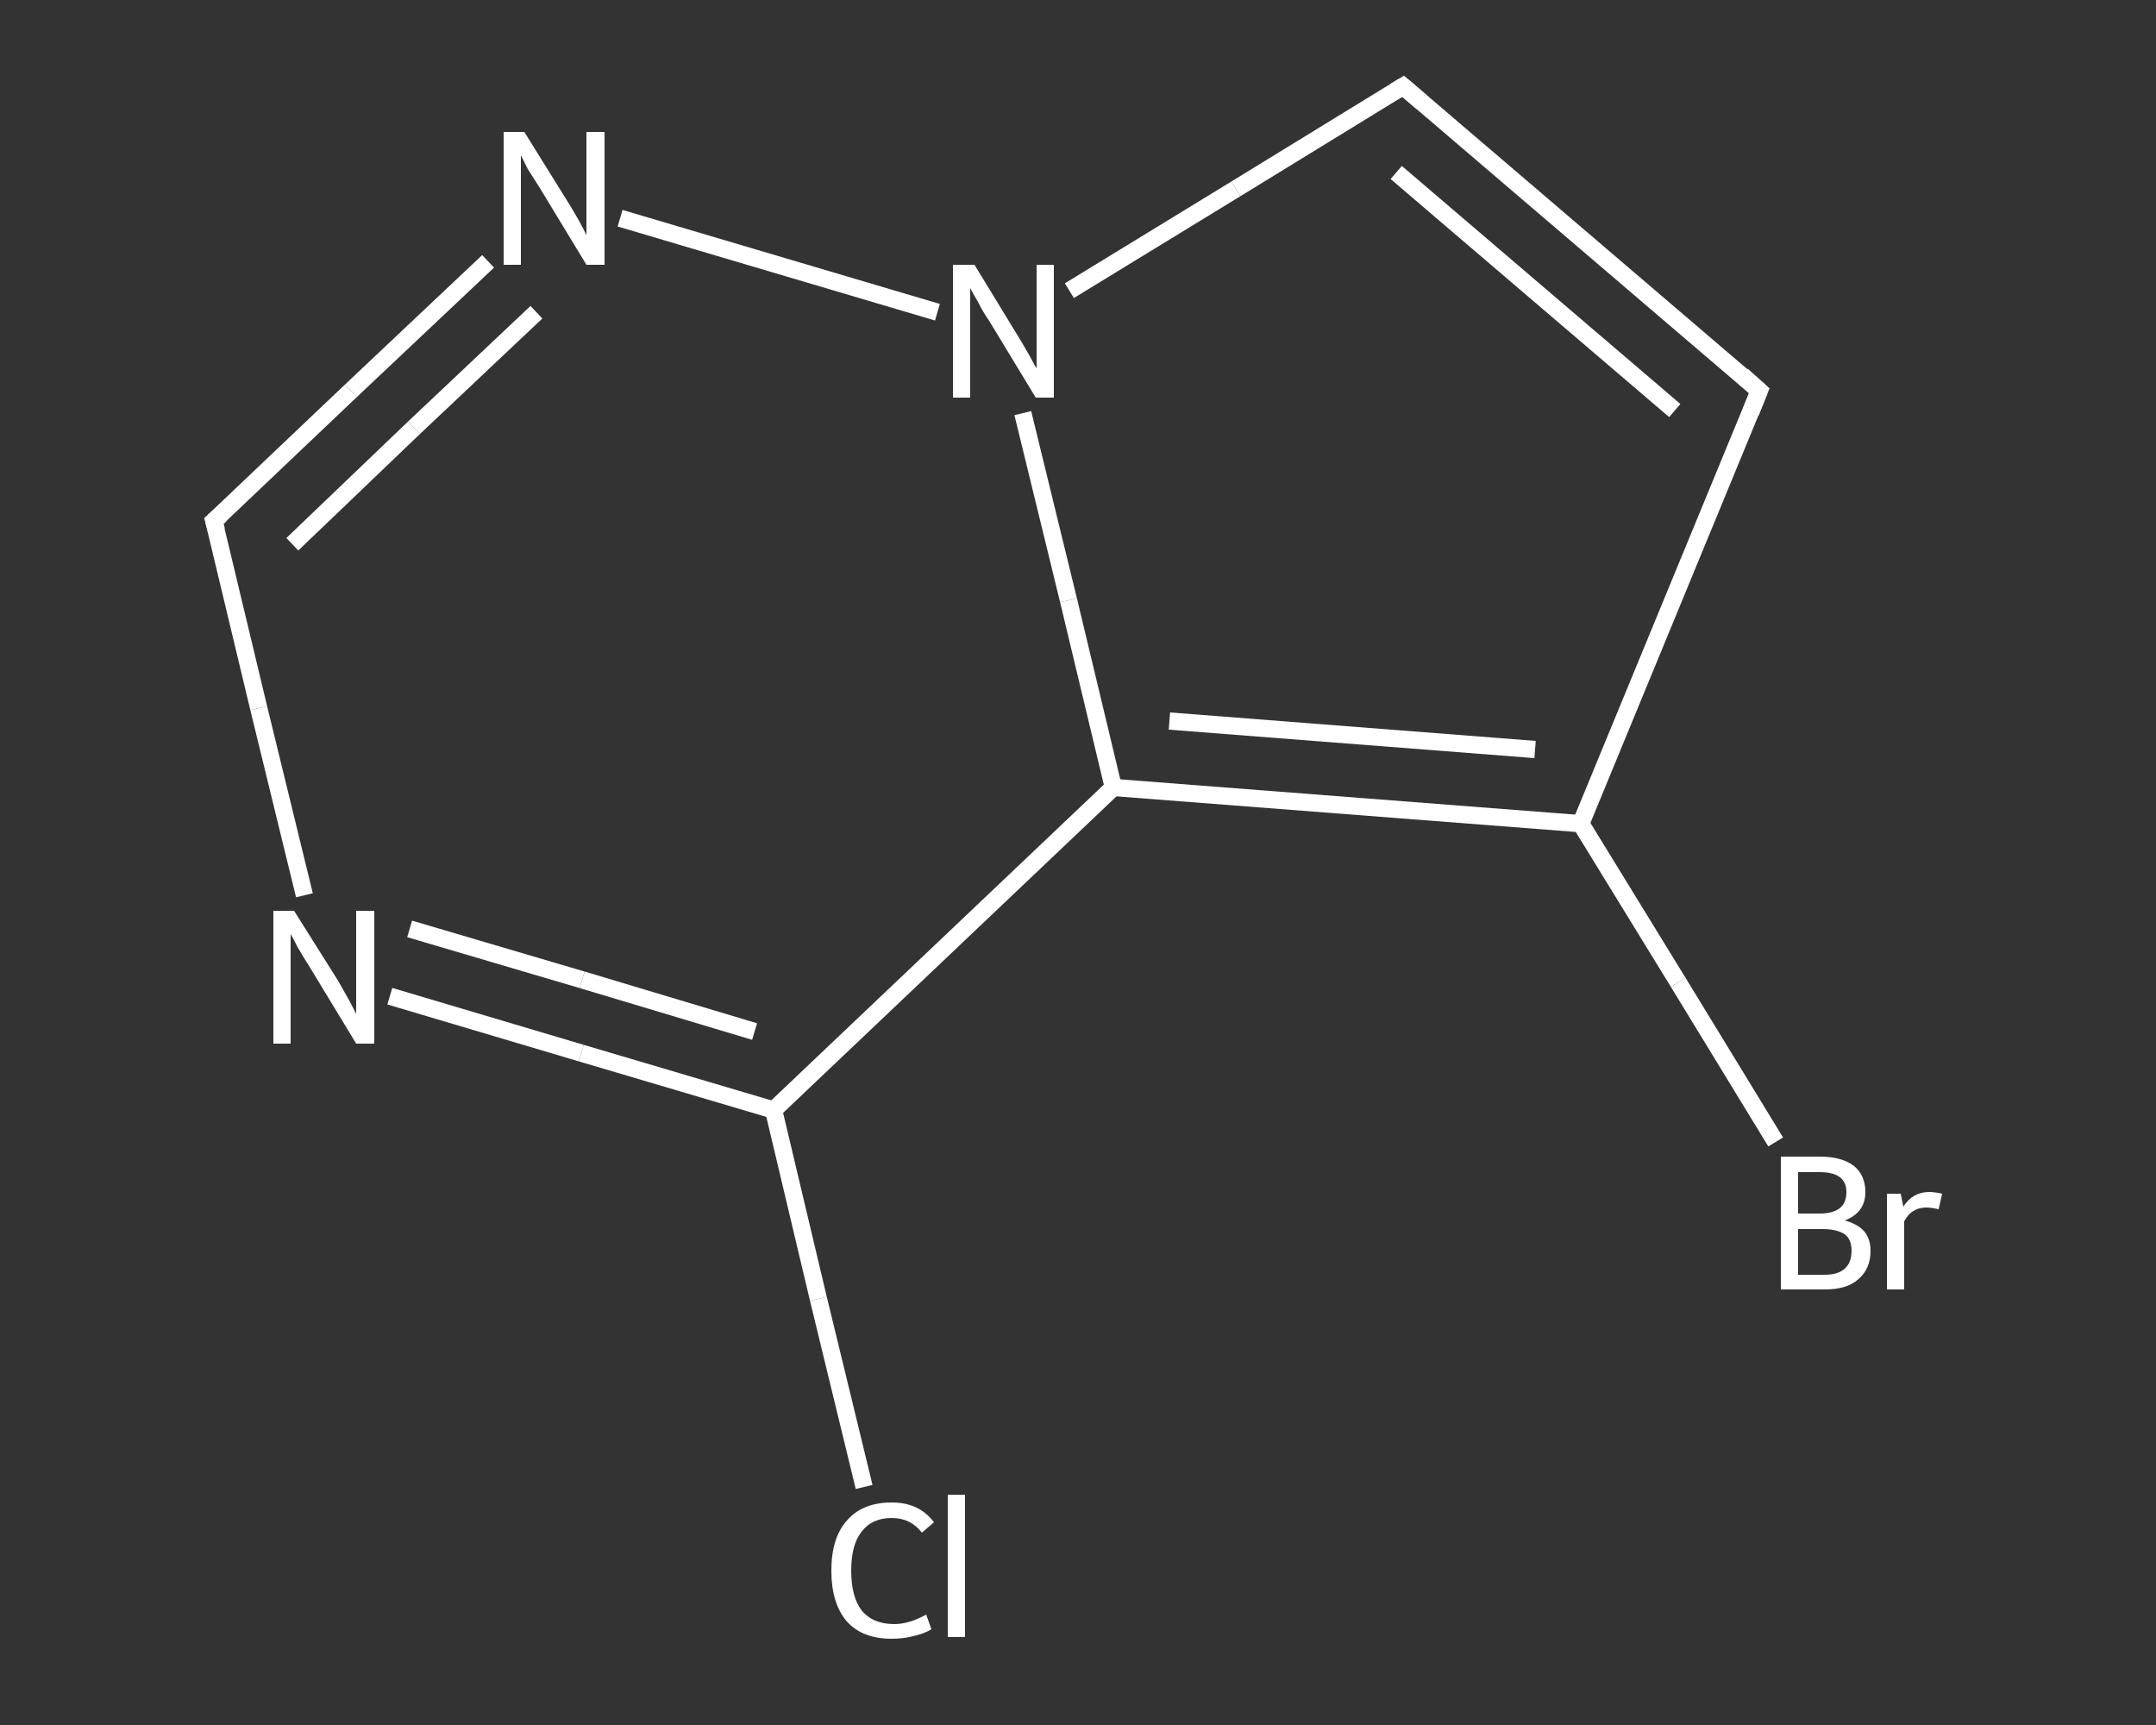 <?xml version='1.0' encoding='iso-8859-1'?>
<svg version='1.1' baseProfile='full'
              xmlns='http://www.w3.org/2000/svg'
                      xmlns:rdkit='http://www.rdkit.org/xml'
                      xmlns:xlink='http://www.w3.org/1999/xlink'
                  xml:space='preserve'
width='250px' height='200px' viewBox='0 0 250 200'>
<rect x="0" y="0" width="250" height="200" fill="#333333" stroke="none"/>
<!-- END OF HEADER -->
<rect style='opacity:1.0;fill:transparent;stroke:none' width='250.0' height='200.0' x='0.0' y='0.0'> </rect>
<path class='bond-0 atom-0 atom-1' d='M 100.2,172.4 L 94.9,150.6' style='fill:none;fill-rule:evenodd;stroke:#FFFFFF;stroke-width:2.0px;stroke-linecap:butt;stroke-linejoin:miter;stroke-opacity:1' />
<path class='bond-0 atom-0 atom-1' d='M 94.9,150.6 L 89.7,128.7' style='fill:none;fill-rule:evenodd;stroke:#FFFFFF;stroke-width:2.0px;stroke-linecap:butt;stroke-linejoin:miter;stroke-opacity:1' />
<path class='bond-1 atom-1 atom-2' d='M 89.7,128.7 L 67.4,122.1' style='fill:none;fill-rule:evenodd;stroke:#FFFFFF;stroke-width:2.0px;stroke-linecap:butt;stroke-linejoin:miter;stroke-opacity:1' />
<path class='bond-1 atom-1 atom-2' d='M 67.4,122.1 L 45.2,115.5' style='fill:none;fill-rule:evenodd;stroke:#FFFFFF;stroke-width:2.0px;stroke-linecap:butt;stroke-linejoin:miter;stroke-opacity:1' />
<path class='bond-1 atom-1 atom-2' d='M 87.5,119.6 L 67.5,113.6' style='fill:none;fill-rule:evenodd;stroke:#FFFFFF;stroke-width:2.0px;stroke-linecap:butt;stroke-linejoin:miter;stroke-opacity:1' />
<path class='bond-1 atom-1 atom-2' d='M 67.5,113.6 L 47.5,107.7' style='fill:none;fill-rule:evenodd;stroke:#FFFFFF;stroke-width:2.0px;stroke-linecap:butt;stroke-linejoin:miter;stroke-opacity:1' />
<path class='bond-2 atom-2 atom-3' d='M 35.3,103.8 L 30.0,82.1' style='fill:none;fill-rule:evenodd;stroke:#FFFFFF;stroke-width:2.0px;stroke-linecap:butt;stroke-linejoin:miter;stroke-opacity:1' />
<path class='bond-2 atom-2 atom-3' d='M 30.0,82.1 L 24.8,60.4' style='fill:none;fill-rule:evenodd;stroke:#FFFFFF;stroke-width:2.0px;stroke-linecap:butt;stroke-linejoin:miter;stroke-opacity:1' />
<path class='bond-3 atom-3 atom-4' d='M 24.8,60.4 L 40.7,45.3' style='fill:none;fill-rule:evenodd;stroke:#FFFFFF;stroke-width:2.0px;stroke-linecap:butt;stroke-linejoin:miter;stroke-opacity:1' />
<path class='bond-3 atom-3 atom-4' d='M 40.7,45.3 L 56.6,30.3' style='fill:none;fill-rule:evenodd;stroke:#FFFFFF;stroke-width:2.0px;stroke-linecap:butt;stroke-linejoin:miter;stroke-opacity:1' />
<path class='bond-3 atom-3 atom-4' d='M 33.9,63.1 L 48.0,49.6' style='fill:none;fill-rule:evenodd;stroke:#FFFFFF;stroke-width:2.0px;stroke-linecap:butt;stroke-linejoin:miter;stroke-opacity:1' />
<path class='bond-3 atom-3 atom-4' d='M 48.0,49.6 L 62.2,36.2' style='fill:none;fill-rule:evenodd;stroke:#FFFFFF;stroke-width:2.0px;stroke-linecap:butt;stroke-linejoin:miter;stroke-opacity:1' />
<path class='bond-4 atom-4 atom-5' d='M 71.9,25.3 L 108.7,36.2' style='fill:none;fill-rule:evenodd;stroke:#FFFFFF;stroke-width:2.0px;stroke-linecap:butt;stroke-linejoin:miter;stroke-opacity:1' />
<path class='bond-5 atom-5 atom-6' d='M 124.0,33.7 L 143.3,21.9' style='fill:none;fill-rule:evenodd;stroke:#FFFFFF;stroke-width:2.0px;stroke-linecap:butt;stroke-linejoin:miter;stroke-opacity:1' />
<path class='bond-5 atom-5 atom-6' d='M 143.3,21.9 L 162.7,10.0' style='fill:none;fill-rule:evenodd;stroke:#FFFFFF;stroke-width:2.0px;stroke-linecap:butt;stroke-linejoin:miter;stroke-opacity:1' />
<path class='bond-6 atom-6 atom-7' d='M 162.7,10.0 L 204.0,45.3' style='fill:none;fill-rule:evenodd;stroke:#FFFFFF;stroke-width:2.0px;stroke-linecap:butt;stroke-linejoin:miter;stroke-opacity:1' />
<path class='bond-6 atom-6 atom-7' d='M 161.9,20.0 L 194.2,47.6' style='fill:none;fill-rule:evenodd;stroke:#FFFFFF;stroke-width:2.0px;stroke-linecap:butt;stroke-linejoin:miter;stroke-opacity:1' />
<path class='bond-7 atom-7 atom-8' d='M 204.0,45.3 L 183.3,95.5' style='fill:none;fill-rule:evenodd;stroke:#FFFFFF;stroke-width:2.0px;stroke-linecap:butt;stroke-linejoin:miter;stroke-opacity:1' />
<path class='bond-8 atom-8 atom-9' d='M 183.3,95.5 L 194.6,113.9' style='fill:none;fill-rule:evenodd;stroke:#FFFFFF;stroke-width:2.0px;stroke-linecap:butt;stroke-linejoin:miter;stroke-opacity:1' />
<path class='bond-8 atom-8 atom-9' d='M 194.6,113.9 L 205.9,132.4' style='fill:none;fill-rule:evenodd;stroke:#FFFFFF;stroke-width:2.0px;stroke-linecap:butt;stroke-linejoin:miter;stroke-opacity:1' />
<path class='bond-9 atom-8 atom-10' d='M 183.3,95.5 L 129.1,91.3' style='fill:none;fill-rule:evenodd;stroke:#FFFFFF;stroke-width:2.0px;stroke-linecap:butt;stroke-linejoin:miter;stroke-opacity:1' />
<path class='bond-9 atom-8 atom-10' d='M 178.0,86.9 L 135.6,83.6' style='fill:none;fill-rule:evenodd;stroke:#FFFFFF;stroke-width:2.0px;stroke-linecap:butt;stroke-linejoin:miter;stroke-opacity:1' />
<path class='bond-10 atom-10 atom-1' d='M 129.1,91.3 L 89.7,128.7' style='fill:none;fill-rule:evenodd;stroke:#FFFFFF;stroke-width:2.0px;stroke-linecap:butt;stroke-linejoin:miter;stroke-opacity:1' />
<path class='bond-11 atom-10 atom-5' d='M 129.1,91.3 L 123.9,69.6' style='fill:none;fill-rule:evenodd;stroke:#FFFFFF;stroke-width:2.0px;stroke-linecap:butt;stroke-linejoin:miter;stroke-opacity:1' />
<path class='bond-11 atom-10 atom-5' d='M 123.9,69.6 L 118.6,47.9' style='fill:none;fill-rule:evenodd;stroke:#FFFFFF;stroke-width:2.0px;stroke-linecap:butt;stroke-linejoin:miter;stroke-opacity:1' />
<path d='M 25.1,61.5 L 24.8,60.4 L 25.6,59.7' style='fill:none;stroke:#FFFFFF;stroke-width:2.0px;stroke-linecap:butt;stroke-linejoin:miter;stroke-opacity:1;' />
<path d='M 161.7,10.6 L 162.7,10.0 L 164.8,11.8' style='fill:none;stroke:#FFFFFF;stroke-width:2.0px;stroke-linecap:butt;stroke-linejoin:miter;stroke-opacity:1;' />
<path d='M 202.0,43.5 L 204.0,45.3 L 203.0,47.8' style='fill:none;stroke:#FFFFFF;stroke-width:2.0px;stroke-linecap:butt;stroke-linejoin:miter;stroke-opacity:1;' />
<path class='atom-0' d='M 96.4 182.1
Q 96.4 178.3, 98.2 176.3
Q 100.0 174.2, 103.4 174.2
Q 106.6 174.2, 108.3 176.5
L 106.9 177.7
Q 105.6 176.0, 103.4 176.0
Q 101.1 176.0, 99.9 177.6
Q 98.7 179.1, 98.7 182.1
Q 98.7 185.1, 99.9 186.7
Q 101.2 188.3, 103.7 188.3
Q 105.4 188.3, 107.4 187.2
L 108.0 188.9
Q 107.2 189.4, 105.9 189.7
Q 104.7 190.0, 103.4 190.0
Q 100.0 190.0, 98.2 188.0
Q 96.4 185.9, 96.4 182.1
' fill='#FFFFFF'/>
<path class='atom-0' d='M 109.9 173.3
L 111.9 173.3
L 111.9 189.8
L 109.9 189.8
L 109.9 173.3
' fill='#FFFFFF'/>
<path class='atom-2' d='M 34.1 105.6
L 39.2 113.7
Q 39.7 114.6, 40.5 116.0
Q 41.3 117.5, 41.3 117.6
L 41.3 105.6
L 43.4 105.6
L 43.4 121.0
L 41.3 121.0
L 35.9 112.1
Q 35.2 111.0, 34.5 109.8
Q 33.9 108.6, 33.7 108.3
L 33.7 121.0
L 31.7 121.0
L 31.7 105.6
L 34.1 105.6
' fill='#FFFFFF'/>
<path class='atom-4' d='M 60.8 15.3
L 65.9 23.5
Q 66.4 24.3, 67.2 25.7
Q 68.0 27.2, 68.0 27.3
L 68.0 15.3
L 70.1 15.3
L 70.1 30.7
L 68.0 30.7
L 62.6 21.8
Q 61.9 20.7, 61.2 19.6
Q 60.6 18.4, 60.4 18.0
L 60.4 30.7
L 58.4 30.7
L 58.4 15.3
L 60.8 15.3
' fill='#FFFFFF'/>
<path class='atom-5' d='M 113.0 30.7
L 118.0 38.9
Q 118.5 39.7, 119.3 41.1
Q 120.1 42.6, 120.2 42.7
L 120.2 30.7
L 122.2 30.7
L 122.2 46.1
L 120.1 46.1
L 114.7 37.2
Q 114.0 36.2, 113.4 35.0
Q 112.7 33.8, 112.5 33.4
L 112.5 46.1
L 110.5 46.1
L 110.5 30.7
L 113.0 30.7
' fill='#FFFFFF'/>
<path class='atom-9' d='M 213.9 141.5
Q 215.4 141.9, 216.2 142.8
Q 216.9 143.7, 216.9 145.0
Q 216.9 147.1, 215.5 148.3
Q 214.2 149.5, 211.6 149.5
L 206.5 149.5
L 206.5 134.1
L 211.0 134.1
Q 213.6 134.1, 215.0 135.2
Q 216.3 136.3, 216.3 138.2
Q 216.3 140.6, 213.9 141.5
M 208.5 135.9
L 208.5 140.7
L 211.0 140.7
Q 212.5 140.7, 213.3 140.1
Q 214.1 139.5, 214.1 138.2
Q 214.1 135.9, 211.0 135.9
L 208.5 135.9
M 211.6 147.8
Q 213.1 147.8, 213.9 147.1
Q 214.7 146.4, 214.7 145.0
Q 214.7 143.7, 213.9 143.1
Q 213.0 142.5, 211.3 142.5
L 208.5 142.5
L 208.5 147.8
L 211.6 147.8
' fill='#FFFFFF'/>
<path class='atom-9' d='M 220.4 138.4
L 220.7 139.9
Q 221.8 138.2, 223.7 138.2
Q 224.3 138.2, 225.2 138.4
L 224.8 140.2
Q 223.9 140.0, 223.4 140.0
Q 222.5 140.0, 221.9 140.4
Q 221.3 140.7, 220.8 141.6
L 220.8 149.5
L 218.8 149.5
L 218.8 138.4
L 220.4 138.4
' fill='#FFFFFF'/>
</svg>

